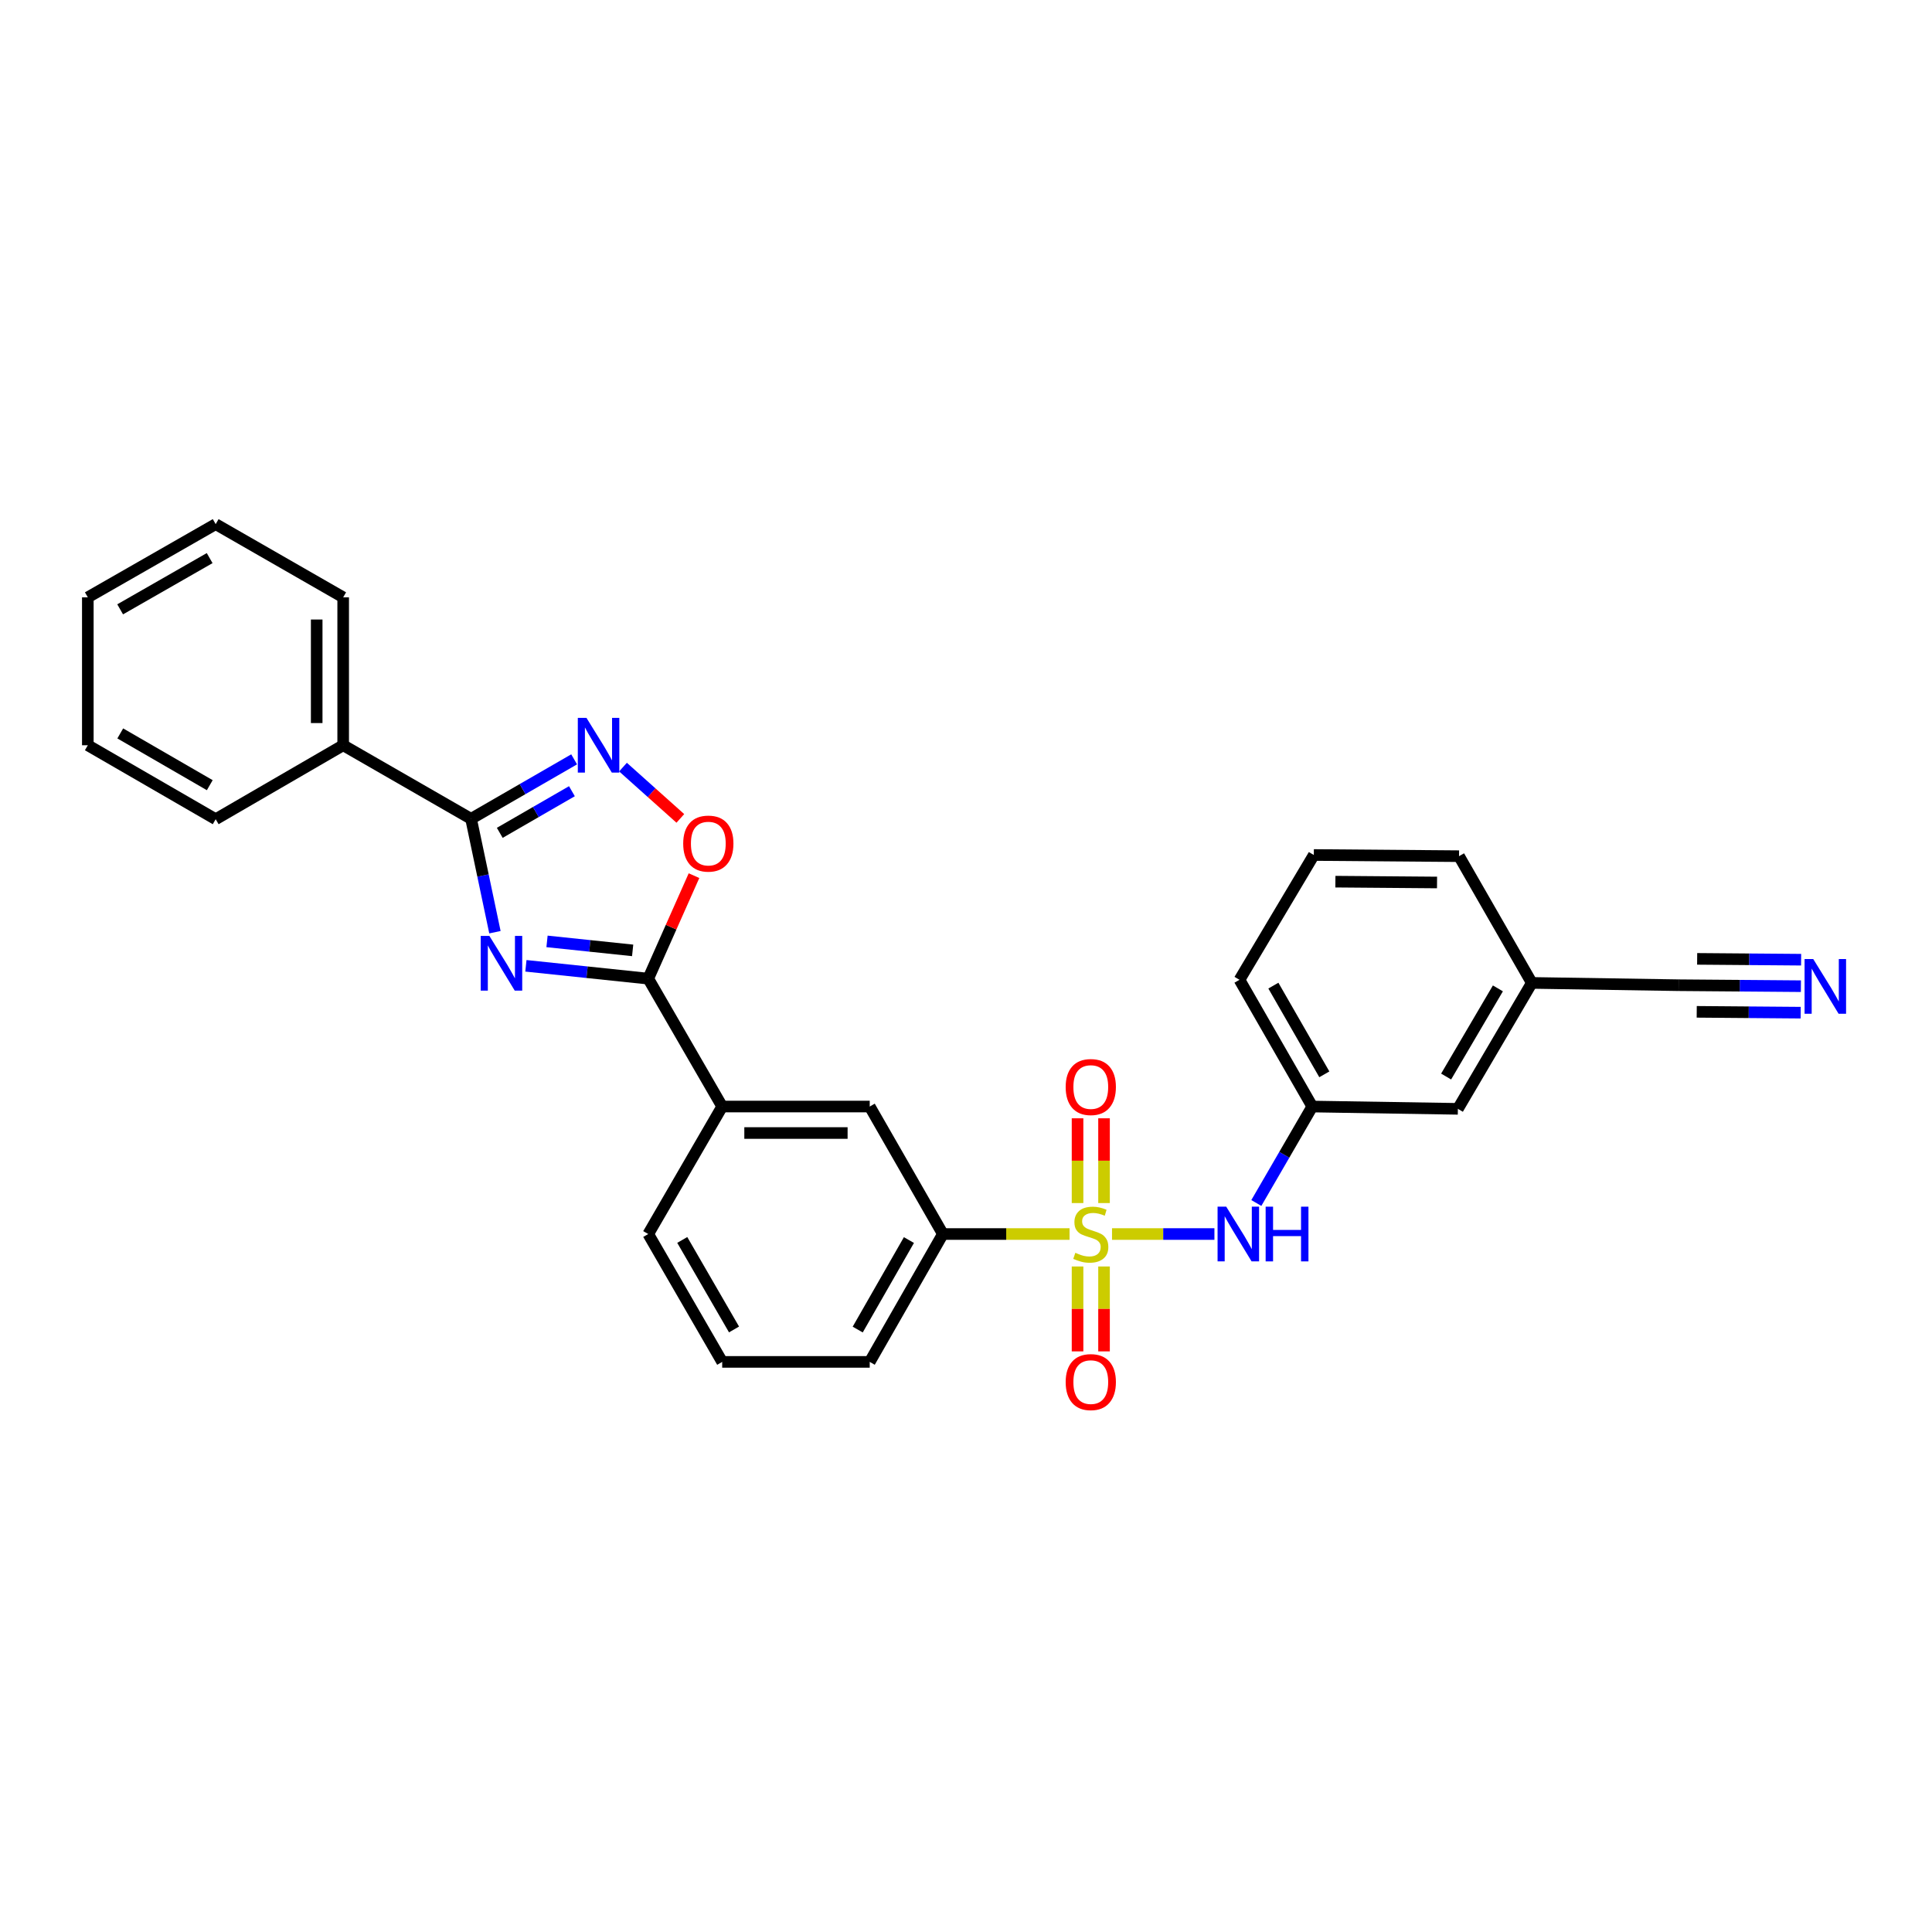<?xml version='1.0' encoding='iso-8859-1'?>
<svg version='1.1' baseProfile='full'
              xmlns='http://www.w3.org/2000/svg'
                      xmlns:rdkit='http://www.rdkit.org/xml'
                      xmlns:xlink='http://www.w3.org/1999/xlink'
                  xml:space='preserve'
width='1000px' height='1000px' viewBox='0 0 1000 1000'>
<!-- END OF HEADER -->
<rect style='opacity:1.0;fill:#FFFFFF;stroke:none' width='1000' height='1000' x='0' y='0'> </rect>
<path class='bond-5' d='M 575.58,638.732 L 602.08,638.732' style='fill:none;fill-rule:evenodd;stroke:#CCCC00;stroke-width:6px;stroke-linecap:butt;stroke-linejoin:miter;stroke-opacity:1' />
<path class='bond-5' d='M 602.08,638.732 L 628.581,638.732' style='fill:none;fill-rule:evenodd;stroke:#0000FF;stroke-width:6px;stroke-linecap:butt;stroke-linejoin:miter;stroke-opacity:1' />
<path class='bond-6' d='M 553.597,638.732 L 520.816,638.732' style='fill:none;fill-rule:evenodd;stroke:#CCCC00;stroke-width:6px;stroke-linecap:butt;stroke-linejoin:miter;stroke-opacity:1' />
<path class='bond-6' d='M 520.816,638.732 L 488.036,638.732' style='fill:none;fill-rule:evenodd;stroke:#000000;stroke-width:6px;stroke-linecap:butt;stroke-linejoin:miter;stroke-opacity:1' />
<path class='bond-9' d='M 557.736,655.526 L 557.736,677.499' style='fill:none;fill-rule:evenodd;stroke:#CCCC00;stroke-width:6px;stroke-linecap:butt;stroke-linejoin:miter;stroke-opacity:1' />
<path class='bond-9' d='M 557.736,677.499 L 557.736,699.473' style='fill:none;fill-rule:evenodd;stroke:#FF0000;stroke-width:6px;stroke-linecap:butt;stroke-linejoin:miter;stroke-opacity:1' />
<path class='bond-9' d='M 571.445,655.526 L 571.445,677.499' style='fill:none;fill-rule:evenodd;stroke:#CCCC00;stroke-width:6px;stroke-linecap:butt;stroke-linejoin:miter;stroke-opacity:1' />
<path class='bond-9' d='M 571.445,677.499 L 571.445,699.473' style='fill:none;fill-rule:evenodd;stroke:#FF0000;stroke-width:6px;stroke-linecap:butt;stroke-linejoin:miter;stroke-opacity:1' />
<path class='bond-10' d='M 571.445,622.708 L 571.445,600.769' style='fill:none;fill-rule:evenodd;stroke:#CCCC00;stroke-width:6px;stroke-linecap:butt;stroke-linejoin:miter;stroke-opacity:1' />
<path class='bond-10' d='M 571.445,600.769 L 571.445,578.829' style='fill:none;fill-rule:evenodd;stroke:#FF0000;stroke-width:6px;stroke-linecap:butt;stroke-linejoin:miter;stroke-opacity:1' />
<path class='bond-10' d='M 557.736,622.708 L 557.736,600.769' style='fill:none;fill-rule:evenodd;stroke:#CCCC00;stroke-width:6px;stroke-linecap:butt;stroke-linejoin:miter;stroke-opacity:1' />
<path class='bond-10' d='M 557.736,600.769 L 557.736,578.829' style='fill:none;fill-rule:evenodd;stroke:#FF0000;stroke-width:6px;stroke-linecap:butt;stroke-linejoin:miter;stroke-opacity:1' />
<path class='bond-0' d='M 272.209,499.904 L 303.869,503.223' style='fill:none;fill-rule:evenodd;stroke:#0000FF;stroke-width:6px;stroke-linecap:butt;stroke-linejoin:miter;stroke-opacity:1' />
<path class='bond-0' d='M 303.869,503.223 L 335.528,506.543' style='fill:none;fill-rule:evenodd;stroke:#000000;stroke-width:6px;stroke-linecap:butt;stroke-linejoin:miter;stroke-opacity:1' />
<path class='bond-0' d='M 283.137,487.266 L 305.298,489.59' style='fill:none;fill-rule:evenodd;stroke:#0000FF;stroke-width:6px;stroke-linecap:butt;stroke-linejoin:miter;stroke-opacity:1' />
<path class='bond-0' d='M 305.298,489.59 L 327.46,491.914' style='fill:none;fill-rule:evenodd;stroke:#000000;stroke-width:6px;stroke-linecap:butt;stroke-linejoin:miter;stroke-opacity:1' />
<path class='bond-1' d='M 256.177,482.507 L 250.001,453.163' style='fill:none;fill-rule:evenodd;stroke:#0000FF;stroke-width:6px;stroke-linecap:butt;stroke-linejoin:miter;stroke-opacity:1' />
<path class='bond-1' d='M 250.001,453.163 L 243.825,423.82' style='fill:none;fill-rule:evenodd;stroke:#000000;stroke-width:6px;stroke-linecap:butt;stroke-linejoin:miter;stroke-opacity:1' />
<path class='bond-13' d='M 243.825,423.82 L 177.628,385.74' style='fill:none;fill-rule:evenodd;stroke:#000000;stroke-width:6px;stroke-linecap:butt;stroke-linejoin:miter;stroke-opacity:1' />
<path class='bond-30' d='M 243.825,423.82 L 270.499,408.428' style='fill:none;fill-rule:evenodd;stroke:#000000;stroke-width:6px;stroke-linecap:butt;stroke-linejoin:miter;stroke-opacity:1' />
<path class='bond-30' d='M 270.499,408.428 L 297.172,393.037' style='fill:none;fill-rule:evenodd;stroke:#0000FF;stroke-width:6px;stroke-linecap:butt;stroke-linejoin:miter;stroke-opacity:1' />
<path class='bond-30' d='M 258.679,431.076 L 277.35,420.302' style='fill:none;fill-rule:evenodd;stroke:#000000;stroke-width:6px;stroke-linecap:butt;stroke-linejoin:miter;stroke-opacity:1' />
<path class='bond-30' d='M 277.35,420.302 L 296.022,409.528' style='fill:none;fill-rule:evenodd;stroke:#0000FF;stroke-width:6px;stroke-linecap:butt;stroke-linejoin:miter;stroke-opacity:1' />
<path class='bond-2' d='M 335.528,506.543 L 373.805,572.74' style='fill:none;fill-rule:evenodd;stroke:#000000;stroke-width:6px;stroke-linecap:butt;stroke-linejoin:miter;stroke-opacity:1' />
<path class='bond-4' d='M 335.528,506.543 L 347.371,479.889' style='fill:none;fill-rule:evenodd;stroke:#000000;stroke-width:6px;stroke-linecap:butt;stroke-linejoin:miter;stroke-opacity:1' />
<path class='bond-4' d='M 347.371,479.889 L 359.215,453.236' style='fill:none;fill-rule:evenodd;stroke:#FF0000;stroke-width:6px;stroke-linecap:butt;stroke-linejoin:miter;stroke-opacity:1' />
<path class='bond-3' d='M 322.462,397.053 L 337.302,410.329' style='fill:none;fill-rule:evenodd;stroke:#0000FF;stroke-width:6px;stroke-linecap:butt;stroke-linejoin:miter;stroke-opacity:1' />
<path class='bond-3' d='M 337.302,410.329 L 352.142,423.606' style='fill:none;fill-rule:evenodd;stroke:#FF0000;stroke-width:6px;stroke-linecap:butt;stroke-linejoin:miter;stroke-opacity:1' />
<path class='bond-14' d='M 650.275,622.665 L 664.754,597.703' style='fill:none;fill-rule:evenodd;stroke:#0000FF;stroke-width:6px;stroke-linecap:butt;stroke-linejoin:miter;stroke-opacity:1' />
<path class='bond-14' d='M 664.754,597.703 L 679.233,572.74' style='fill:none;fill-rule:evenodd;stroke:#000000;stroke-width:6px;stroke-linecap:butt;stroke-linejoin:miter;stroke-opacity:1' />
<path class='bond-11' d='M 488.036,638.732 L 450.17,572.74' style='fill:none;fill-rule:evenodd;stroke:#000000;stroke-width:6px;stroke-linecap:butt;stroke-linejoin:miter;stroke-opacity:1' />
<path class='bond-17' d='M 488.036,638.732 L 450.17,704.914' style='fill:none;fill-rule:evenodd;stroke:#000000;stroke-width:6px;stroke-linecap:butt;stroke-linejoin:miter;stroke-opacity:1' />
<path class='bond-17' d='M 470.457,641.852 L 443.951,688.179' style='fill:none;fill-rule:evenodd;stroke:#000000;stroke-width:6px;stroke-linecap:butt;stroke-linejoin:miter;stroke-opacity:1' />
<path class='bond-7' d='M 373.805,572.74 L 450.17,572.74' style='fill:none;fill-rule:evenodd;stroke:#000000;stroke-width:6px;stroke-linecap:butt;stroke-linejoin:miter;stroke-opacity:1' />
<path class='bond-7' d='M 385.26,586.449 L 438.715,586.449' style='fill:none;fill-rule:evenodd;stroke:#000000;stroke-width:6px;stroke-linecap:butt;stroke-linejoin:miter;stroke-opacity:1' />
<path class='bond-28' d='M 373.805,572.74 L 335.528,638.732' style='fill:none;fill-rule:evenodd;stroke:#000000;stroke-width:6px;stroke-linecap:butt;stroke-linejoin:miter;stroke-opacity:1' />
<path class='bond-8' d='M 932.144,510.448 L 900.491,510.194' style='fill:none;fill-rule:evenodd;stroke:#0000FF;stroke-width:6px;stroke-linecap:butt;stroke-linejoin:miter;stroke-opacity:1' />
<path class='bond-8' d='M 900.491,510.194 L 868.837,509.94' style='fill:none;fill-rule:evenodd;stroke:#000000;stroke-width:6px;stroke-linecap:butt;stroke-linejoin:miter;stroke-opacity:1' />
<path class='bond-8' d='M 932.254,496.74 L 905.349,496.524' style='fill:none;fill-rule:evenodd;stroke:#0000FF;stroke-width:6px;stroke-linecap:butt;stroke-linejoin:miter;stroke-opacity:1' />
<path class='bond-8' d='M 905.349,496.524 L 878.443,496.308' style='fill:none;fill-rule:evenodd;stroke:#000000;stroke-width:6px;stroke-linecap:butt;stroke-linejoin:miter;stroke-opacity:1' />
<path class='bond-8' d='M 932.034,524.156 L 905.129,523.94' style='fill:none;fill-rule:evenodd;stroke:#0000FF;stroke-width:6px;stroke-linecap:butt;stroke-linejoin:miter;stroke-opacity:1' />
<path class='bond-8' d='M 905.129,523.94 L 878.223,523.724' style='fill:none;fill-rule:evenodd;stroke:#000000;stroke-width:6px;stroke-linecap:butt;stroke-linejoin:miter;stroke-opacity:1' />
<path class='bond-12' d='M 868.837,509.94 L 792.869,508.752' style='fill:none;fill-rule:evenodd;stroke:#000000;stroke-width:6px;stroke-linecap:butt;stroke-linejoin:miter;stroke-opacity:1' />
<path class='bond-22' d='M 177.628,385.74 L 177.628,309.178' style='fill:none;fill-rule:evenodd;stroke:#000000;stroke-width:6px;stroke-linecap:butt;stroke-linejoin:miter;stroke-opacity:1' />
<path class='bond-22' d='M 163.92,374.256 L 163.92,320.662' style='fill:none;fill-rule:evenodd;stroke:#000000;stroke-width:6px;stroke-linecap:butt;stroke-linejoin:miter;stroke-opacity:1' />
<path class='bond-23' d='M 177.628,385.74 L 111.637,424.018' style='fill:none;fill-rule:evenodd;stroke:#000000;stroke-width:6px;stroke-linecap:butt;stroke-linejoin:miter;stroke-opacity:1' />
<path class='bond-16' d='M 679.233,572.74 L 754.592,573.936' style='fill:none;fill-rule:evenodd;stroke:#000000;stroke-width:6px;stroke-linecap:butt;stroke-linejoin:miter;stroke-opacity:1' />
<path class='bond-21' d='M 679.233,572.74 L 641.557,507.145' style='fill:none;fill-rule:evenodd;stroke:#000000;stroke-width:6px;stroke-linecap:butt;stroke-linejoin:miter;stroke-opacity:1' />
<path class='bond-21' d='M 685.469,556.074 L 659.095,510.157' style='fill:none;fill-rule:evenodd;stroke:#000000;stroke-width:6px;stroke-linecap:butt;stroke-linejoin:miter;stroke-opacity:1' />
<path class='bond-15' d='M 792.869,508.752 L 754.592,573.936' style='fill:none;fill-rule:evenodd;stroke:#000000;stroke-width:6px;stroke-linecap:butt;stroke-linejoin:miter;stroke-opacity:1' />
<path class='bond-15' d='M 775.306,511.588 L 748.512,557.217' style='fill:none;fill-rule:evenodd;stroke:#000000;stroke-width:6px;stroke-linecap:butt;stroke-linejoin:miter;stroke-opacity:1' />
<path class='bond-29' d='M 792.869,508.752 L 755.193,443.156' style='fill:none;fill-rule:evenodd;stroke:#000000;stroke-width:6px;stroke-linecap:butt;stroke-linejoin:miter;stroke-opacity:1' />
<path class='bond-19' d='M 450.17,704.914 L 373.805,704.914' style='fill:none;fill-rule:evenodd;stroke:#000000;stroke-width:6px;stroke-linecap:butt;stroke-linejoin:miter;stroke-opacity:1' />
<path class='bond-18' d='M 335.528,638.732 L 373.805,704.914' style='fill:none;fill-rule:evenodd;stroke:#000000;stroke-width:6px;stroke-linecap:butt;stroke-linejoin:miter;stroke-opacity:1' />
<path class='bond-18' d='M 353.136,641.796 L 379.931,688.123' style='fill:none;fill-rule:evenodd;stroke:#000000;stroke-width:6px;stroke-linecap:butt;stroke-linejoin:miter;stroke-opacity:1' />
<path class='bond-20' d='M 680.032,442.547 L 641.557,507.145' style='fill:none;fill-rule:evenodd;stroke:#000000;stroke-width:6px;stroke-linecap:butt;stroke-linejoin:miter;stroke-opacity:1' />
<path class='bond-24' d='M 680.032,442.547 L 755.193,443.156' style='fill:none;fill-rule:evenodd;stroke:#000000;stroke-width:6px;stroke-linecap:butt;stroke-linejoin:miter;stroke-opacity:1' />
<path class='bond-24' d='M 691.195,456.347 L 743.808,456.773' style='fill:none;fill-rule:evenodd;stroke:#000000;stroke-width:6px;stroke-linecap:butt;stroke-linejoin:miter;stroke-opacity:1' />
<path class='bond-26' d='M 177.628,309.178 L 111.637,271.296' style='fill:none;fill-rule:evenodd;stroke:#000000;stroke-width:6px;stroke-linecap:butt;stroke-linejoin:miter;stroke-opacity:1' />
<path class='bond-25' d='M 111.637,424.018 L 45.455,385.74' style='fill:none;fill-rule:evenodd;stroke:#000000;stroke-width:6px;stroke-linecap:butt;stroke-linejoin:miter;stroke-opacity:1' />
<path class='bond-25' d='M 108.573,406.409 L 62.245,379.615' style='fill:none;fill-rule:evenodd;stroke:#000000;stroke-width:6px;stroke-linecap:butt;stroke-linejoin:miter;stroke-opacity:1' />
<path class='bond-27' d='M 45.455,385.74 L 45.455,309.178' style='fill:none;fill-rule:evenodd;stroke:#000000;stroke-width:6px;stroke-linecap:butt;stroke-linejoin:miter;stroke-opacity:1' />
<path class='bond-31' d='M 111.637,271.296 L 45.455,309.178' style='fill:none;fill-rule:evenodd;stroke:#000000;stroke-width:6px;stroke-linecap:butt;stroke-linejoin:miter;stroke-opacity:1' />
<path class='bond-31' d='M 108.519,288.876 L 62.192,315.393' style='fill:none;fill-rule:evenodd;stroke:#000000;stroke-width:6px;stroke-linecap:butt;stroke-linejoin:miter;stroke-opacity:1' />
<path  class='atom-0' d='M 556.591 648.452
Q 556.911 648.572, 558.231 649.132
Q 559.551 649.692, 560.991 650.052
Q 562.471 650.372, 563.911 650.372
Q 566.591 650.372, 568.151 649.092
Q 569.711 647.772, 569.711 645.492
Q 569.711 643.932, 568.911 642.972
Q 568.151 642.012, 566.951 641.492
Q 565.751 640.972, 563.751 640.372
Q 561.231 639.612, 559.711 638.892
Q 558.231 638.172, 557.151 636.652
Q 556.111 635.132, 556.111 632.572
Q 556.111 629.012, 558.511 626.812
Q 560.951 624.612, 565.751 624.612
Q 569.031 624.612, 572.751 626.172
L 571.831 629.252
Q 568.431 627.852, 565.871 627.852
Q 563.111 627.852, 561.591 629.012
Q 560.071 630.132, 560.111 632.092
Q 560.111 633.612, 560.871 634.532
Q 561.671 635.452, 562.791 635.972
Q 563.951 636.492, 565.871 637.092
Q 568.431 637.892, 569.951 638.692
Q 571.471 639.492, 572.551 641.132
Q 573.671 642.732, 573.671 645.492
Q 573.671 649.412, 571.031 651.532
Q 568.431 653.612, 564.071 653.612
Q 561.551 653.612, 559.631 653.052
Q 557.751 652.532, 555.511 651.612
L 556.591 648.452
' fill='#CCCC00'/>
<path  class='atom-1' d='M 253.3 484.417
L 262.58 499.417
Q 263.5 500.897, 264.98 503.577
Q 266.46 506.257, 266.54 506.417
L 266.54 484.417
L 270.3 484.417
L 270.3 512.737
L 266.42 512.737
L 256.46 496.337
Q 255.3 494.417, 254.06 492.217
Q 252.86 490.017, 252.5 489.337
L 252.5 512.737
L 248.82 512.737
L 248.82 484.417
L 253.3 484.417
' fill='#0000FF'/>
<path  class='atom-4' d='M 303.557 371.58
L 312.837 386.58
Q 313.757 388.06, 315.237 390.74
Q 316.717 393.42, 316.797 393.58
L 316.797 371.58
L 320.557 371.58
L 320.557 399.9
L 316.677 399.9
L 306.717 383.5
Q 305.557 381.58, 304.317 379.38
Q 303.117 377.18, 302.757 376.5
L 302.757 399.9
L 299.077 399.9
L 299.077 371.58
L 303.557 371.58
' fill='#0000FF'/>
<path  class='atom-5' d='M 353.624 436.641
Q 353.624 429.841, 356.984 426.041
Q 360.344 422.241, 366.624 422.241
Q 372.904 422.241, 376.264 426.041
Q 379.624 429.841, 379.624 436.641
Q 379.624 443.521, 376.224 447.441
Q 372.824 451.321, 366.624 451.321
Q 360.384 451.321, 356.984 447.441
Q 353.624 443.561, 353.624 436.641
M 366.624 448.121
Q 370.944 448.121, 373.264 445.241
Q 375.624 442.321, 375.624 436.641
Q 375.624 431.081, 373.264 428.281
Q 370.944 425.441, 366.624 425.441
Q 362.304 425.441, 359.944 428.241
Q 357.624 431.041, 357.624 436.641
Q 357.624 442.361, 359.944 445.241
Q 362.304 448.121, 366.624 448.121
' fill='#FF0000'/>
<path  class='atom-6' d='M 634.695 624.572
L 643.975 639.572
Q 644.895 641.052, 646.375 643.732
Q 647.855 646.412, 647.935 646.572
L 647.935 624.572
L 651.695 624.572
L 651.695 652.892
L 647.815 652.892
L 637.855 636.492
Q 636.695 634.572, 635.455 632.372
Q 634.255 630.172, 633.895 629.492
L 633.895 652.892
L 630.215 652.892
L 630.215 624.572
L 634.695 624.572
' fill='#0000FF'/>
<path  class='atom-6' d='M 655.095 624.572
L 658.935 624.572
L 658.935 636.612
L 673.415 636.612
L 673.415 624.572
L 677.255 624.572
L 677.255 652.892
L 673.415 652.892
L 673.415 639.812
L 658.935 639.812
L 658.935 652.892
L 655.095 652.892
L 655.095 624.572
' fill='#0000FF'/>
<path  class='atom-9' d='M 938.523 496.389
L 947.803 511.389
Q 948.723 512.869, 950.203 515.549
Q 951.683 518.229, 951.763 518.389
L 951.763 496.389
L 955.523 496.389
L 955.523 524.709
L 951.643 524.709
L 941.683 508.309
Q 940.523 506.389, 939.283 504.189
Q 938.083 501.989, 937.723 501.309
L 937.723 524.709
L 934.043 524.709
L 934.043 496.389
L 938.523 496.389
' fill='#0000FF'/>
<path  class='atom-10' d='M 551.591 715.367
Q 551.591 708.567, 554.951 704.767
Q 558.311 700.967, 564.591 700.967
Q 570.871 700.967, 574.231 704.767
Q 577.591 708.567, 577.591 715.367
Q 577.591 722.247, 574.191 726.167
Q 570.791 730.047, 564.591 730.047
Q 558.351 730.047, 554.951 726.167
Q 551.591 722.287, 551.591 715.367
M 564.591 726.847
Q 568.911 726.847, 571.231 723.967
Q 573.591 721.047, 573.591 715.367
Q 573.591 709.807, 571.231 707.007
Q 568.911 704.167, 564.591 704.167
Q 560.271 704.167, 557.911 706.967
Q 555.591 709.767, 555.591 715.367
Q 555.591 721.087, 557.911 723.967
Q 560.271 726.847, 564.591 726.847
' fill='#FF0000'/>
<path  class='atom-11' d='M 551.591 562.646
Q 551.591 555.846, 554.951 552.046
Q 558.311 548.246, 564.591 548.246
Q 570.871 548.246, 574.231 552.046
Q 577.591 555.846, 577.591 562.646
Q 577.591 569.526, 574.191 573.446
Q 570.791 577.326, 564.591 577.326
Q 558.351 577.326, 554.951 573.446
Q 551.591 569.566, 551.591 562.646
M 564.591 574.126
Q 568.911 574.126, 571.231 571.246
Q 573.591 568.326, 573.591 562.646
Q 573.591 557.086, 571.231 554.286
Q 568.911 551.446, 564.591 551.446
Q 560.271 551.446, 557.911 554.246
Q 555.591 557.046, 555.591 562.646
Q 555.591 568.366, 557.911 571.246
Q 560.271 574.126, 564.591 574.126
' fill='#FF0000'/>
</svg>
